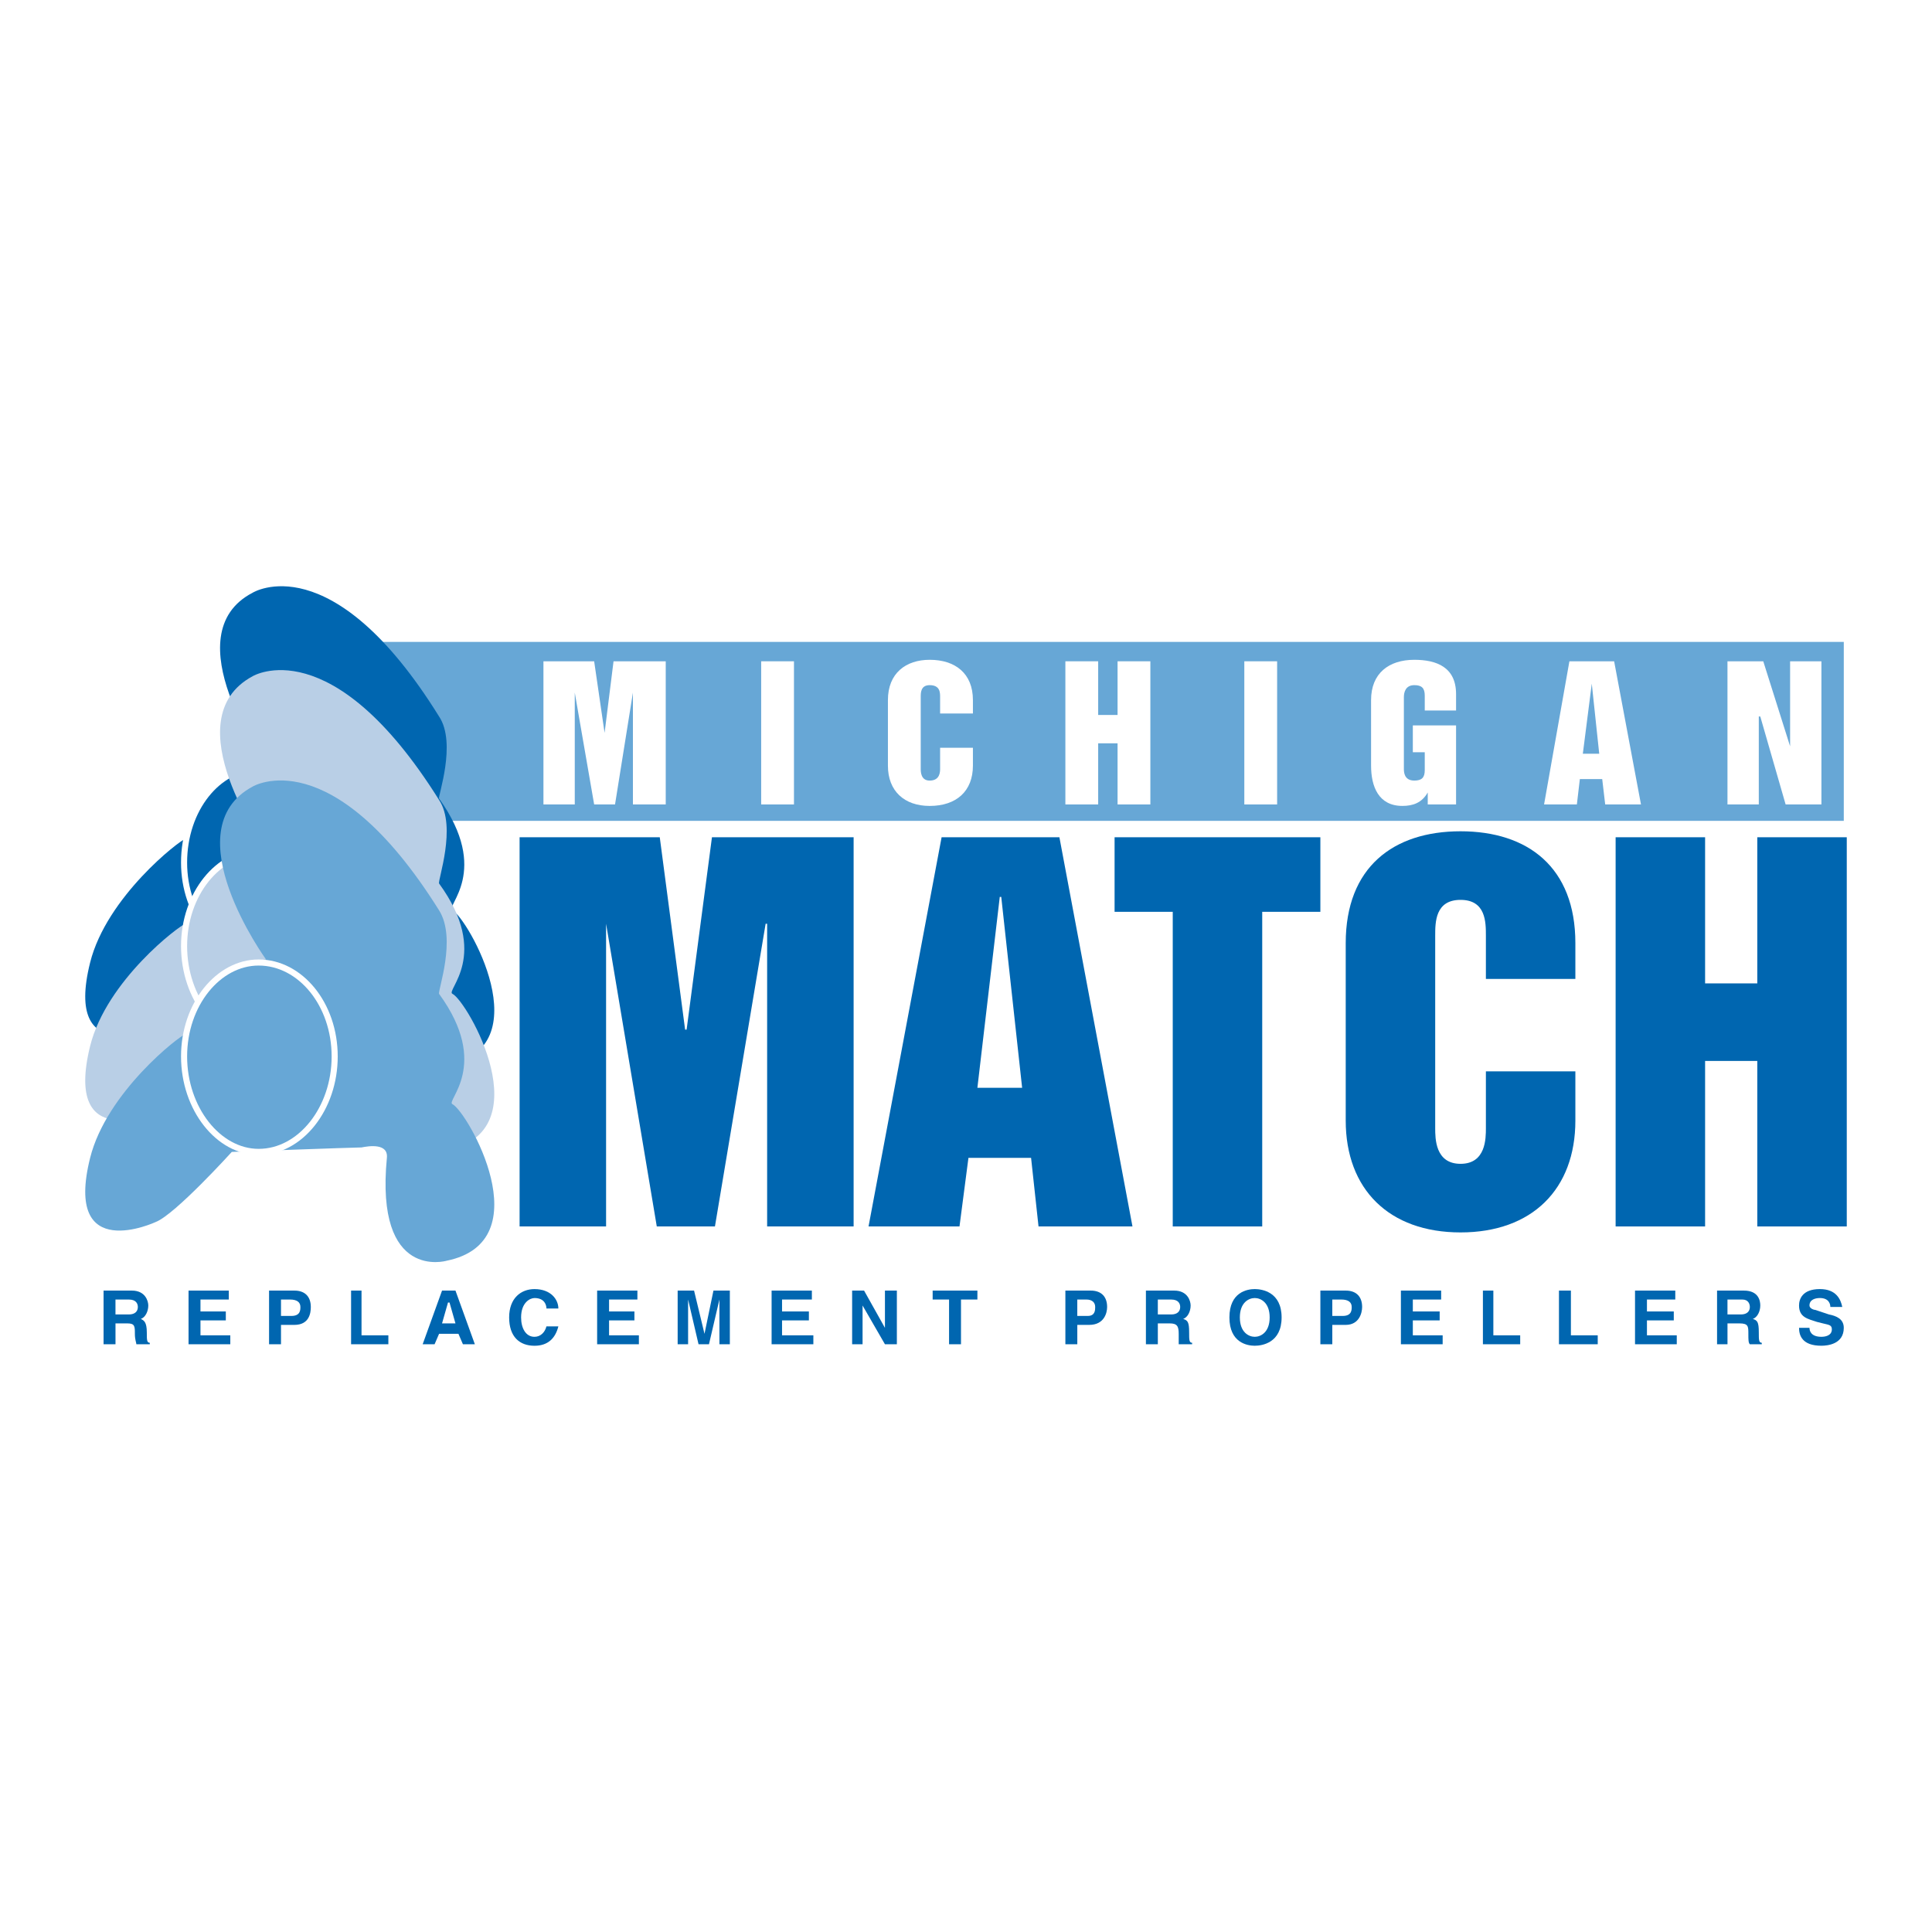 <?xml version="1.0" encoding="utf-8"?>
<!-- Generator: Adobe Illustrator 13.0.0, SVG Export Plug-In . SVG Version: 6.00 Build 14948)  -->
<!DOCTYPE svg PUBLIC "-//W3C//DTD SVG 1.0//EN" "http://www.w3.org/TR/2001/REC-SVG-20010904/DTD/svg10.dtd">
<svg version="1.0" id="Layer_1" xmlns="http://www.w3.org/2000/svg" xmlns:xlink="http://www.w3.org/1999/xlink" x="0px" y="0px"
	 width="192.756px" height="192.756px" viewBox="0 0 192.756 192.756" enable-background="new 0 0 192.756 192.756"
	 xml:space="preserve">
<g>
	<polygon fill-rule="evenodd" clip-rule="evenodd" fill="#FFFFFF" points="0,0 192.756,0 192.756,192.756 0,192.756 0,0 	"/>
	<polygon fill-rule="evenodd" clip-rule="evenodd" fill="#67A7D6" points="24.019,64.043 183.955,64.043 183.955,81.896 
		24.019,81.896 24.019,64.043 	"/>
	<polygon fill-rule="evenodd" clip-rule="evenodd" fill="#FFFFFF" points="54.22,65.977 59.279,65.977 60.32,73.118 60.32,73.118 
		61.213,65.977 66.42,65.977 66.42,80.259 63.147,80.259 63.147,69.101 63.147,69.101 61.362,80.259 59.279,80.259 57.345,69.101 
		57.345,69.101 57.345,80.259 54.22,80.259 54.22,65.977 	"/>
	<polygon fill-rule="evenodd" clip-rule="evenodd" fill="#FFFFFF" points="75.942,65.977 79.215,65.977 79.215,80.259 
		75.942,80.259 75.942,65.977 	"/>
	<path fill-rule="evenodd" clip-rule="evenodd" fill="#FFFFFF" d="M88.588,69.845c0-2.678,1.786-4.017,4.166-4.017
		c2.529,0,4.314,1.339,4.314,4.017v1.339h-3.273v-1.636c0-0.447,0-1.19-1.041-1.19c-0.893,0-0.893,0.744-0.893,1.19v7.141
		c0,0.298,0,1.19,0.893,1.19c1.041,0,1.041-0.893,1.041-1.19v-2.083h3.273v1.785c0,2.53-1.637,4.017-4.314,4.017
		c-2.529,0-4.166-1.487-4.166-4.017V69.845L88.588,69.845z"/>
	<polygon fill-rule="evenodd" clip-rule="evenodd" fill="#FFFFFF" points="106.293,65.977 109.565,65.977 109.565,71.333 
		111.5,71.333 111.5,65.977 114.772,65.977 114.772,80.259 111.5,80.259 111.5,74.16 109.565,74.16 109.565,80.259 106.293,80.259 
		106.293,65.977 	"/>
	<polygon fill-rule="evenodd" clip-rule="evenodd" fill="#FFFFFF" points="124.146,65.977 127.419,65.977 127.419,80.259 
		124.146,80.259 124.146,65.977 	"/>
	<path fill-rule="evenodd" clip-rule="evenodd" fill="#FFFFFF" d="M136.792,69.845c0-2.678,1.785-4.017,4.314-4.017
		c2.231,0,4.166,0.744,4.166,3.422v1.636h-3.124v-1.487c0-0.744-0.298-1.042-1.042-1.042c-0.893,0-1.041,0.744-1.041,1.19v7.141
		c0,0.298,0,1.19,1.041,1.19c0.744,0,1.042-0.298,1.042-1.042v-1.786h-1.19v-2.678h4.314v7.885h-2.827v-1.19l0,0
		c-0.595,1.042-1.487,1.339-2.529,1.339c-2.38,0-3.124-1.934-3.124-4.017V69.845L136.792,69.845z"/>
	<path fill-rule="evenodd" clip-rule="evenodd" fill="#FFFFFF" d="M156.58,65.977h4.463l2.678,14.282h-3.57l-0.298-2.529h-2.231
		l-0.298,2.529h-3.272L156.58,65.977L156.58,65.977z M157.919,75.201h1.636l-0.743-6.993l0,0L157.919,75.201L157.919,75.201z"/>
	<polygon fill-rule="evenodd" clip-rule="evenodd" fill="#FFFFFF" points="172.35,65.977 175.921,65.977 178.599,74.458 
		178.599,74.458 178.599,65.977 181.723,65.977 181.723,80.259 178.152,80.259 175.623,71.482 175.475,71.482 175.475,80.259 
		172.35,80.259 172.35,65.977 	"/>
	<path fill-rule="evenodd" clip-rule="evenodd" fill="#0066B0" d="M15.538,102.428c0,0-9.225,4.314-6.546-6.397
		c1.637-6.546,8.927-12.2,9.522-12.349c0.446,0,1.339-6.993,8.034-7.439c0,0-9.373-12.944-1.339-17.109
		c0,0,7.885-4.91,18.597,12.349c1.786,2.678-0.148,8.034,0,8.183c5.208,7.29,0.595,10.712,1.339,11.158
		c1.488,0.744,8.927,13.687-0.595,15.472c0,0-7.142,2.084-5.951-10.265c0.148-1.488-1.786-1.042-2.529-1.042
		c-0.744,0.148-12.944,0.446-12.944,0.446S17.472,101.684,15.538,102.428L15.538,102.428z"/>
	
		<path fill-rule="evenodd" clip-rule="evenodd" fill="#0066B0" stroke="#FFFFFF" stroke-width="0.607" stroke-miterlimit="2.613" d="
		M18.365,86.062c0-5.356,3.422-9.522,7.439-9.522c4.166,0,7.587,4.166,7.587,9.522c0,5.207-3.422,9.373-7.587,9.373
		C21.787,95.435,18.365,91.269,18.365,86.062L18.365,86.062z"/>
	<polygon fill-rule="evenodd" clip-rule="evenodd" fill="#0066B0" points="25.06,76.391 34.284,76.689 25.06,76.391 	"/>
	
		<line fill="none" stroke="#FFFFFF" stroke-width="0.607" stroke-miterlimit="2.613" x1="25.06" y1="76.391" x2="34.284" y2="76.689"/>
	<path fill-rule="evenodd" clip-rule="evenodd" fill="#B9CFE6" d="M15.538,110.908c0,0-9.225,4.314-6.546-6.547
		c1.637-6.547,8.927-12.051,9.522-12.2c0.446-0.148,1.339-6.992,8.034-7.438c0,0-9.373-12.944-1.339-17.258
		c0,0,7.885-4.761,18.597,12.349c1.786,2.678-0.148,8.034,0,8.332c5.208,7.141,0.595,10.712,1.339,11.009
		c1.488,0.744,8.927,13.688-0.595,15.621c0,0-7.142,2.084-5.951-10.414c0.148-1.488-1.786-1.041-2.529-0.893
		c-0.744,0-12.944,0.447-12.944,0.447S17.472,110.164,15.538,110.908L15.538,110.908z"/>
	
		<path fill-rule="evenodd" clip-rule="evenodd" fill="#B9CFE6" stroke="#FFFFFF" stroke-width="0.607" stroke-miterlimit="2.613" d="
		M18.365,94.394c0-5.207,3.422-9.373,7.439-9.373c4.166,0,7.587,4.166,7.587,9.373c0,5.208-3.422,9.522-7.587,9.522
		C21.787,103.916,18.365,99.602,18.365,94.394L18.365,94.394z"/>
	<path fill-rule="evenodd" clip-rule="evenodd" fill="#67A7D6" d="M15.538,121.918c0,0-9.225,4.314-6.546-6.398
		c1.637-6.545,8.927-12.199,9.522-12.348c0.446-0.148,1.339-6.993,8.034-7.439c0,0-9.373-12.944-1.339-17.258
		c0,0,7.885-4.761,18.597,12.349c1.786,2.827-0.148,8.035,0,8.332c5.208,7.141,0.595,10.713,1.339,11.01
		c1.488,0.744,8.927,13.688-0.595,15.621c0,0-7.142,2.084-5.951-10.266c0.148-1.486-1.786-1.189-2.529-1.041
		c-0.744,0-12.944,0.447-12.944,0.447S17.472,121.174,15.538,121.918L15.538,121.918z"/>
	
		<path fill-rule="evenodd" clip-rule="evenodd" fill="#67A7D6" stroke="#FFFFFF" stroke-width="0.607" stroke-miterlimit="2.613" d="
		M18.365,105.402c0-5.207,3.422-9.372,7.439-9.372c4.166,0,7.587,4.165,7.587,9.372s-3.422,9.523-7.587,9.523
		C21.787,114.926,18.365,110.609,18.365,105.402L18.365,105.402z"/>
	<polygon fill-rule="evenodd" clip-rule="evenodd" fill="#0066B0" points="51.84,83.533 65.825,83.533 68.354,102.725 
		68.503,102.725 71.032,83.533 85.166,83.533 85.166,122.363 76.537,122.363 76.537,92.162 76.388,92.162 71.33,122.363 
		65.527,122.363 60.469,92.162 60.469,92.162 60.469,122.363 51.84,122.363 51.84,83.533 	"/>
	<path fill-rule="evenodd" clip-rule="evenodd" fill="#0066B0" d="M93.944,83.533h11.753l7.29,38.831h-9.373l-0.743-6.844h-6.249
		l-0.893,6.844h-9.075L93.944,83.533L93.944,83.533z M97.515,108.527h4.463l-2.083-19.043h-0.148L97.515,108.527L97.515,108.527z"/>
	<polygon fill-rule="evenodd" clip-rule="evenodd" fill="#0066B0" points="111.202,83.533 131.733,83.533 131.733,90.972 
		125.932,90.972 125.932,122.363 117.005,122.363 117.005,90.972 111.202,90.972 111.202,83.533 	"/>
	<path fill-rule="evenodd" clip-rule="evenodd" fill="#0066B0" d="M134.263,94.096c0-7.588,4.761-11.159,11.456-11.159
		s11.456,3.571,11.456,11.159v3.57h-8.927v-4.314c0-1.339,0-3.571-2.529-3.571s-2.529,2.232-2.529,3.571v19.193
		c0,1.041,0,3.57,2.529,3.57s2.529-2.529,2.529-3.57v-5.654h8.927v4.91c0,6.844-4.314,11.158-11.456,11.158
		s-11.456-4.314-11.456-11.158V94.096L134.263,94.096z"/>
	<polygon fill-rule="evenodd" clip-rule="evenodd" fill="#0066B0" points="161.191,83.533 170.118,83.533 170.118,98.113 
		175.326,98.113 175.326,83.533 184.252,83.533 184.252,122.363 175.326,122.363 175.326,105.85 170.118,105.85 170.118,122.363 
		161.191,122.363 161.191,83.533 	"/>
	<path fill-rule="evenodd" clip-rule="evenodd" fill="#0066B0" d="M10.331,128.762h2.827c1.339,0,1.637,1.041,1.637,1.488
		c0,0.594-0.297,1.189-0.744,1.338c0.298,0.148,0.596,0.297,0.596,1.34c0,0.744,0,1.041,0.297,1.041v0.148h-1.338
		c0-0.148-0.149-0.445-0.149-1.041c0-0.744,0-1.041-0.744-1.041h-1.19v2.082h-1.19V128.762L10.331,128.762z M12.86,131.143
		c0.595,0,0.893-0.299,0.893-0.744c0-0.299-0.148-0.744-0.893-0.744h-1.339v1.488H12.86L12.86,131.143z"/>
	<polygon fill-rule="evenodd" clip-rule="evenodd" fill="#0066B0" points="22.828,129.654 20.001,129.654 20.001,130.844 
		22.53,130.844 22.53,131.736 20.001,131.736 20.001,133.225 22.977,133.225 22.977,134.117 18.811,134.117 18.811,128.762 
		22.828,128.762 22.828,129.654 	"/>
	<path fill-rule="evenodd" clip-rule="evenodd" fill="#0066B0" d="M28.035,134.117h-1.19v-5.355h2.529
		c1.042,0,1.636,0.594,1.636,1.637c0,0.594-0.149,1.785-1.636,1.785h-1.339V134.117L28.035,134.117z M29.077,131.291
		c0.893,0,0.893-0.596,0.893-0.893c0-0.447-0.297-0.744-1.042-0.744h-0.893v1.637H29.077L29.077,131.291z"/>
	<polygon fill-rule="evenodd" clip-rule="evenodd" fill="#0066B0" points="36.069,133.225 38.747,133.225 38.747,134.117 
		35.028,134.117 35.028,128.762 36.069,128.762 36.069,133.225 	"/>
	<path fill-rule="evenodd" clip-rule="evenodd" fill="#0066B0" d="M43.359,134.117h-1.19l1.934-5.355h1.339l1.934,5.355h-1.19
		l-0.446-1.041h-1.934L43.359,134.117L43.359,134.117z M44.103,132.035h1.339l-0.595-2.084h-0.149L44.103,132.035L44.103,132.035z"
		/>
	<path fill-rule="evenodd" clip-rule="evenodd" fill="#0066B0" d="M54.518,130.547c0-0.297-0.149-1.041-1.19-1.041
		c-0.446,0-1.338,0.445-1.338,1.934c0,1.041,0.446,1.934,1.338,1.934c0.596,0,1.042-0.445,1.19-1.041h1.19
		c-0.298,1.189-1.042,1.934-2.381,1.934c-1.487,0-2.529-0.893-2.529-2.826s1.19-2.828,2.529-2.828c1.637,0,2.381,1.043,2.381,1.936
		H54.518L54.518,130.547z"/>
	<polygon fill-rule="evenodd" clip-rule="evenodd" fill="#0066B0" points="63.593,129.654 60.767,129.654 60.767,130.844 
		63.296,130.844 63.296,131.736 60.767,131.736 60.767,133.225 63.742,133.225 63.742,134.117 59.576,134.117 59.576,128.762 
		63.593,128.762 63.593,129.654 	"/>
	<polygon fill-rule="evenodd" clip-rule="evenodd" fill="#0066B0" points="72.817,134.117 71.776,134.117 71.776,129.654 
		71.776,129.654 70.735,134.117 69.693,134.117 68.652,129.654 68.652,129.654 68.652,134.117 67.61,134.117 67.61,128.762 
		69.247,128.762 70.288,133.076 70.288,133.076 71.181,128.762 72.817,128.762 72.817,134.117 	"/>
	<polygon fill-rule="evenodd" clip-rule="evenodd" fill="#0066B0" points="81,129.654 78.025,129.654 78.025,130.844 
		80.703,130.844 80.703,131.736 78.025,131.736 78.025,133.225 81.149,133.225 81.149,134.117 76.983,134.117 76.983,128.762 
		81,128.762 81,129.654 	"/>
	<polygon fill-rule="evenodd" clip-rule="evenodd" fill="#0066B0" points="88.291,128.762 89.48,128.762 89.48,134.117 
		88.291,134.117 86.059,130.25 86.059,130.25 86.059,134.117 85.017,134.117 85.017,128.762 86.208,128.762 88.291,132.48 
		88.291,132.48 88.291,128.762 	"/>
	<polygon fill-rule="evenodd" clip-rule="evenodd" fill="#0066B0" points="95.878,134.117 94.688,134.117 94.688,129.654 
		93.051,129.654 93.051,128.762 97.515,128.762 97.515,129.654 95.878,129.654 95.878,134.117 	"/>
	<path fill-rule="evenodd" clip-rule="evenodd" fill="#0066B0" d="M107.482,134.117h-1.189v-5.355h2.529
		c1.041,0,1.636,0.594,1.636,1.637c0,0.594-0.297,1.785-1.785,1.785h-1.19V134.117L107.482,134.117z M108.524,131.291
		c0.743,0,0.743-0.596,0.743-0.893c0-0.447-0.297-0.744-0.893-0.744h-0.893v1.637H108.524L108.524,131.291z"/>
	<path fill-rule="evenodd" clip-rule="evenodd" fill="#0066B0" d="M114.327,128.762h2.826c1.339,0,1.637,1.041,1.637,1.488
		c0,0.594-0.298,1.189-0.744,1.338c0.446,0.148,0.595,0.297,0.595,1.34c0,0.744,0,1.041,0.298,1.041v0.148H117.6
		c0-0.148,0-0.445,0-1.041c0-0.744-0.148-1.041-0.893-1.041h-1.19v2.082h-1.189V128.762L114.327,128.762z M116.855,131.143
		c0.596,0,0.893-0.299,0.893-0.744c0-0.299-0.148-0.744-0.893-0.744h-1.339v1.488H116.855L116.855,131.143z"/>
	<path fill-rule="evenodd" clip-rule="evenodd" fill="#0066B0" d="M125.188,128.611c0.744,0,2.678,0.299,2.678,2.828
		s-1.934,2.826-2.678,2.826s-2.529-0.297-2.529-2.826S124.443,128.611,125.188,128.611L125.188,128.611z M125.188,133.373
		c0.595,0,1.487-0.445,1.487-1.934s-0.893-1.934-1.487-1.934s-1.488,0.445-1.488,1.934S124.593,133.373,125.188,133.373
		L125.188,133.373z"/>
	<path fill-rule="evenodd" clip-rule="evenodd" fill="#0066B0" d="M132.924,134.117h-1.19v-5.355h2.529
		c1.042,0,1.637,0.594,1.637,1.637c0,0.594-0.298,1.785-1.637,1.785h-1.339V134.117L132.924,134.117z M133.966,131.291
		c0.893,0,0.893-0.596,0.893-0.893c0-0.447-0.298-0.744-1.042-0.744h-0.893v1.637H133.966L133.966,131.291z"/>
	<polygon fill-rule="evenodd" clip-rule="evenodd" fill="#0066B0" points="143.784,129.654 140.958,129.654 140.958,130.844 
		143.636,130.844 143.636,131.736 140.958,131.736 140.958,133.225 143.934,133.225 143.934,134.117 139.768,134.117 
		139.768,128.762 143.784,128.762 143.784,129.654 	"/>
	<polygon fill-rule="evenodd" clip-rule="evenodd" fill="#0066B0" points="148.992,133.225 151.67,133.225 151.67,134.117 
		147.95,134.117 147.95,128.762 148.992,128.762 148.992,133.225 	"/>
	<polygon fill-rule="evenodd" clip-rule="evenodd" fill="#0066B0" points="156.729,133.225 159.406,133.225 159.406,134.117 
		155.538,134.117 155.538,128.762 156.729,128.762 156.729,133.225 	"/>
	<polygon fill-rule="evenodd" clip-rule="evenodd" fill="#0066B0" points="167.143,129.654 164.316,129.654 164.316,130.844 
		166.994,130.844 166.994,131.736 164.316,131.736 164.316,133.225 167.291,133.225 167.291,134.117 163.126,134.117 
		163.126,128.762 167.143,128.762 167.143,129.654 	"/>
	<path fill-rule="evenodd" clip-rule="evenodd" fill="#0066B0" d="M171.309,128.762h2.678c1.488,0,1.637,1.041,1.637,1.488
		c0,0.594-0.297,1.189-0.744,1.338c0.447,0.148,0.596,0.297,0.596,1.34c0,0.744,0,1.041,0.297,1.041v0.148h-1.189
		c-0.149-0.148-0.149-0.445-0.149-1.041c0-0.744,0-1.041-0.893-1.041h-1.19v2.082h-1.041V128.762L171.309,128.762z M173.689,131.143
		c0.595,0,0.893-0.299,0.893-0.744c0-0.299-0.149-0.744-0.744-0.744h-1.488v1.488H173.689L173.689,131.143z"/>
	<path fill-rule="evenodd" clip-rule="evenodd" fill="#0066B0" d="M180.533,132.48c0,0.297,0.148,0.893,1.189,0.893
		c0.447,0,1.042-0.148,1.042-0.744c0-0.445-0.298-0.445-0.893-0.594l-0.596-0.15c-0.893-0.297-1.785-0.445-1.785-1.635
		c0-0.596,0.298-1.639,2.083-1.639c1.637,0,2.083,1.043,2.231,1.787h-1.189c0-0.299-0.149-0.893-1.042-0.893
		c-0.446,0-1.041,0.148-1.041,0.744c0,0.297,0.446,0.445,0.595,0.445l1.339,0.447c0.744,0.148,1.488,0.445,1.488,1.338
		c0,1.637-1.637,1.785-2.232,1.785c-1.934,0-2.231-1.041-2.231-1.785H180.533L180.533,132.48z"/>
</g>
</svg>
